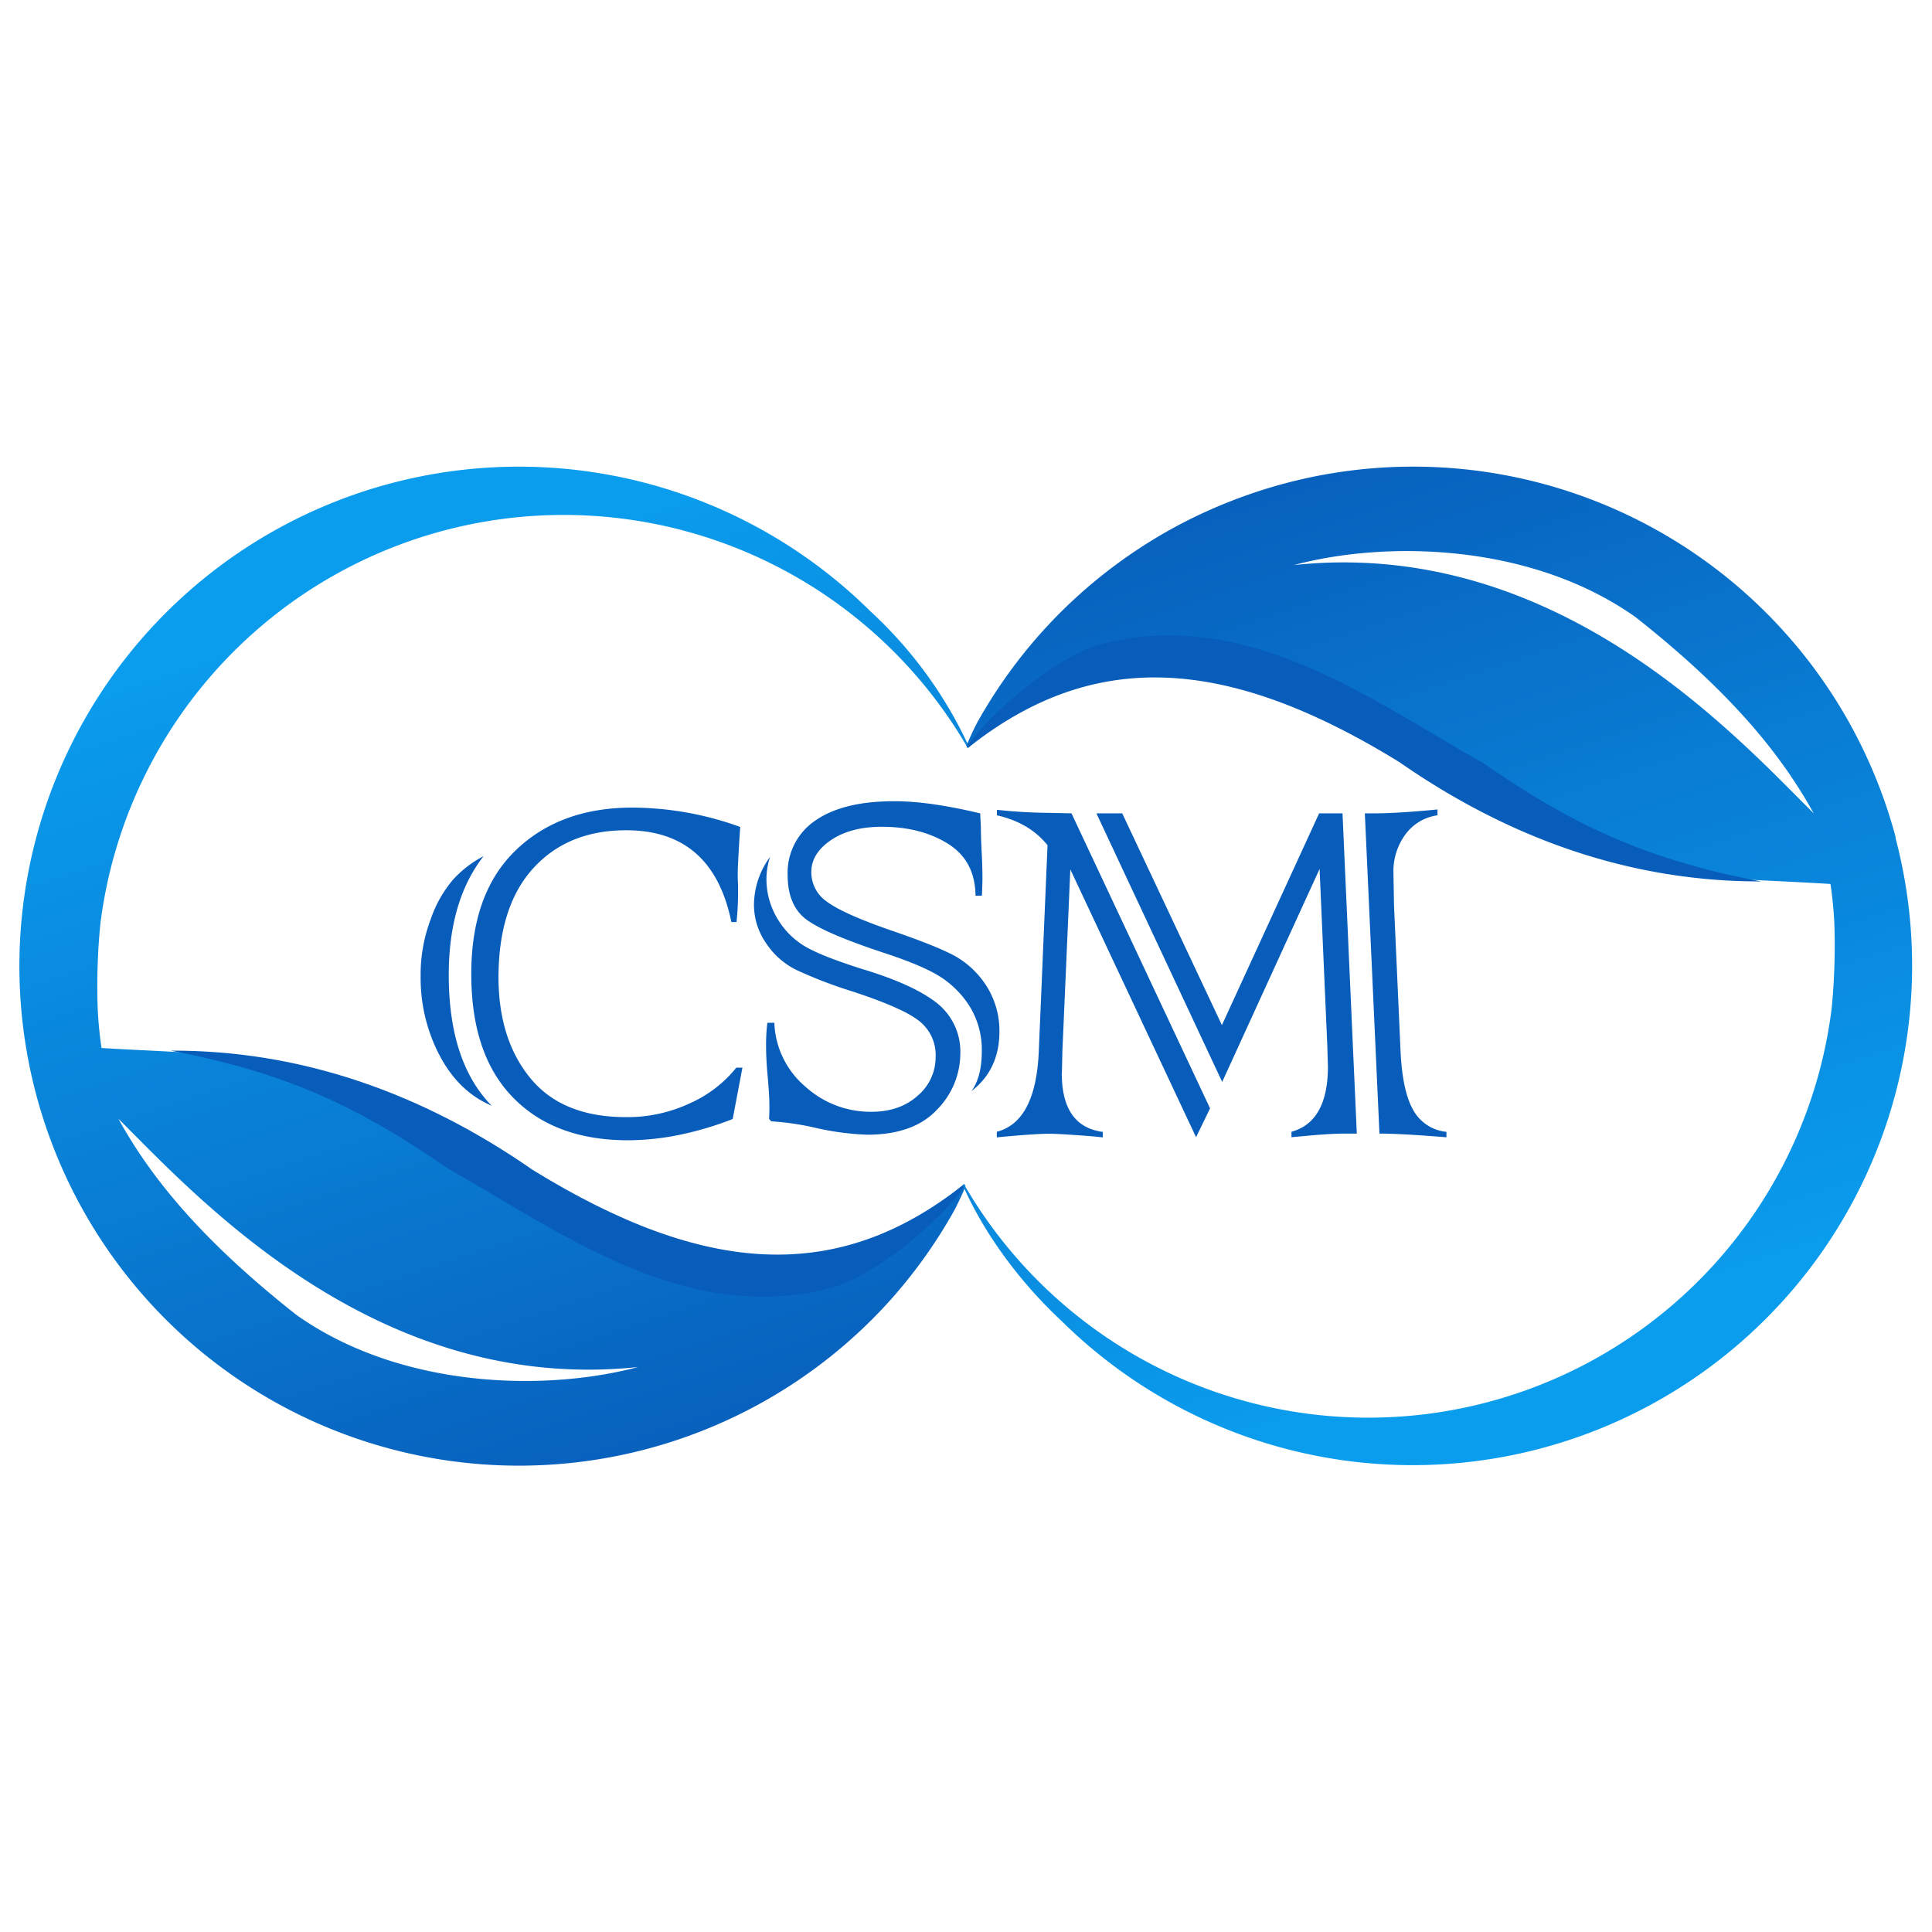 <svg xmlns="http://www.w3.org/2000/svg" xmlns:xlink="http://www.w3.org/1999/xlink" id="Layer_1" data-name="Layer 1" viewBox="0 0 500 500"><defs><style>.cls-1{fill:url(#linear-gradient);}.cls-2{fill:#085dba;}.cls-3{fill:url(#linear-gradient-2);}</style><linearGradient id="linear-gradient" x1="101.6" y1="153.72" x2="179.14" y2="385.11" gradientUnits="userSpaceOnUse"><stop offset="0" stop-color="#0a9ced"></stop><stop offset="0.55" stop-color="#097bd2"></stop><stop offset="1" stop-color="#085dba"></stop></linearGradient><linearGradient id="linear-gradient-2" x1="3448.9" y1="-2670.5" x2="3526.44" y2="-2439.12" gradientTransform="translate(3847.3 -2324.22) rotate(180)" xlink:href="#linear-gradient"></linearGradient></defs><path class="cls-1" d="M250.76,193.31c-.06-.15-.13-.31-.21-.47s-.13-.3-.19-.46a110.41,110.41,0,0,0-25.17-34.25s0,0,0,0a129.27,129.27,0,1,0,4.21,179.46v0A129.77,129.77,0,0,0,247.11,313q1.38-2.73,2.54-5.41c.07-.19.16-.38.23-.57l-.18-.31-.16-.29-.29.25c-.57.48-1.32,1.11-2.24,1.84-5.58,4.44-17.13,12.81-28.79,15.92-16.26,4.3-40.62,10.78-89.07-24.18-31-20.38-49.6-25.29-71.31-27.2-3.74-.32-7.56-.55-11.56-.77-6.17-.34-12.75-.61-20-1.06q-.78-5.2-1-10.39a164.23,164.23,0,0,1,.69-21.71v0A120.84,120.84,0,0,1,250.13,193c.06.1.12.2.17.3s.11.19.17.3,0,0,0,0a2.17,2.17,0,0,1,.29-.24A.06.06,0,0,0,250.76,193.31ZM165.13,353.79c-24.38,6.47-61.6,5.49-88.39-13.47C52,320.8,39,304.68,30.63,289.52,51.3,310.09,97.43,360.91,165.13,353.79Z"></path><path class="cls-2" d="M249.7,306.75l-.24.42c-3.86,6-19.3,20.93-33.18,25.82-38.42,10.88-71.83-14.62-100.37-30.56-23.86-16.66-43-24.84-69.63-30.11l-2.13-.42c34.09-.13,65.43,11.21,93.69,30.86,44.74,27.57,79.07,29.46,111.4,3.92v0l.29-.22s0,0,0,0Z"></path><path class="cls-3" d="M490.63,216.81A129.23,129.23,0,0,0,332.54,125.1,131.65,131.65,0,0,0,306.73,135a129.43,129.43,0,0,0-36.09,27.46s0,0,0,0A129.46,129.46,0,0,0,252.9,187c-.94,1.81-1.77,3.62-2.54,5.4-.07.19-.16.38-.23.58s.12.2.17.3.11.19.17.3a2.37,2.37,0,0,1,.29-.25c.57-.49,1.32-1.12,2.24-1.85,5.57-4.45,17.12-12.81,28.78-15.91,16.25-4.31,40.63-10.79,89.07,24.17,31,20.39,49.59,25.28,71.32,27.19,3.74.33,7.56.57,11.56.79,6.17.33,12.75.6,20,1.05.5,3.48.85,6.93,1,10.38a166.39,166.39,0,0,1-.69,21.73h0a120.84,120.84,0,0,1-224.23,46.19l-.18-.31-.16-.29s0,0,0,0l-.29.22v0a4.48,4.48,0,0,0,.21.46,3.45,3.45,0,0,0,.19.46c3.42,7.68,11.18,21.2,25.15,34.26,0,0,0,0,0,0a129.27,129.27,0,0,0,215.8-125.11ZM334.88,146.23c24.37-6.48,61.59-5.5,88.37,13.46,24.77,19.52,37.75,35.64,46.13,50.8C448.69,189.91,402.58,139.11,334.88,146.23Z"></path><path class="cls-2" d="M455.86,228.11c-34.1.11-65.44-11.21-93.71-30.88-44.72-27.54-79.07-29.43-111.38-3.88a2.17,2.17,0,0,0-.29.24s0,0,0,0-.12-.19-.17-.3.15-.28.25-.42c3.86-6,19.3-20.93,33.16-25.82,38.42-10.87,71.85,14.62,100.38,30.57,23.87,16.66,43.05,24.82,69.64,30.11Z"></path><path class="cls-2" d="M125.14,221.58q-9,11.55-9,30.74,0,22.5,11.09,33.82-8.42-3.54-13.37-12.82a43.15,43.15,0,0,1-5-20.76,40.1,40.1,0,0,1,2.6-14.63,31.19,31.19,0,0,1,5.81-10.3A28.34,28.34,0,0,1,125.14,221.58Zm65.42,54.73h1.58l-2.52,13.29a84.86,84.86,0,0,1-14.08,4.16,67.32,67.32,0,0,1-13,1.34q-19,0-29.8-11.09t-10.77-32q0-20.92,11.55-32t30.36-11a82.65,82.65,0,0,1,27.68,5q-.63,9.9-.63,11.72c0,1.1,0,2.17.08,3.22v1.89a71.5,71.5,0,0,1-.4,7.78h-1.33q-4.87-23.75-27.21-23.75-15.11,0-24.06,9.83t-9,28.15q0,16.13,8.26,26.19t24.69,10.07a38.09,38.09,0,0,0,16.67-3.62A32.14,32.14,0,0,0,190.56,276.31Z"></path><path class="cls-2" d="M198.59,264.69h1.81a22.73,22.73,0,0,0,8.1,16.59,25.09,25.09,0,0,0,17,6.45q7.38,0,12-4.17a13,13,0,0,0,4.64-10,11.21,11.21,0,0,0-4.49-9.51q-4.32-3.3-17.06-7.47A116.93,116.93,0,0,1,206.06,251a20,20,0,0,1-7.86-7,17.35,17.35,0,0,1-3.07-10.06,21.12,21.12,0,0,1,4.17-12.19,18.56,18.56,0,0,0-.94,5.35,19.83,19.83,0,0,0,2.91,10.77,20.29,20.29,0,0,0,7.39,7.24q4.4,2.5,14.7,5.74,13.45,4.08,19.43,9a16,16,0,0,1,5.74,12.9,20.7,20.7,0,0,1-6,14.39q-6.06,6.52-18.09,6.52a70.25,70.25,0,0,1-13.52-1.81,69.92,69.92,0,0,0-11.32-1.65l-.56-.63c.06-.89.08-2,.08-3.46,0-1.67-.15-4.27-.47-7.78s-.39-6.13-.39-7.86A46.2,46.2,0,0,1,198.59,264.69Zm55.52-32.87h-1.65q-.08-9.12-7.24-13.53-7-4.32-17-4.32-8,0-13.06,3.38t-5.19,8.1a9.25,9.25,0,0,0,4.09,7.94q4.24,3.15,16.75,7.47,11.64,4,16.28,6.53a23.12,23.12,0,0,1,8.26,7.86,21.63,21.63,0,0,1,3.3,11.72q0,9.82-7.23,15.41,2.67-3.69,2.67-10.38a21.39,21.39,0,0,0-2.91-11.17,24.63,24.63,0,0,0-7.55-7.86q-4.56-3-14.86-6.37-15.49-5.11-20.21-8.73t-4.72-11.48a16.3,16.3,0,0,1,7.24-14.08q7.23-5,20.52-4.95,9,0,22.1,3.15v.55l.15,3c0,1.58.06,3.46.16,5.67q.24,4,.24,7.07C254.27,228.15,254.21,229.82,254.11,231.82Z"></path><path class="cls-2" d="M277.3,210.49l35.86,76.35-3.62,7.47L277,225l-2.05,46.94c-.1,4.72-.16,6.66-.16,5.82q0,13.77,10.62,15.18v1.41s-.79-.07-2.2-.23q-8.81-.7-11.64-.71-3.78,0-13.6.94V292.9q10-2.59,10.85-20.45l2.28-53.7Q266.46,212.93,258,211v-1.42a133.6,133.6,0,0,0,13.6.79Zm38.93,54.81,25.16-54.81h6.05l3.7,82.88h-3.07q-3.3,0-8.65.47l-5.19.47V292.9q9.43-2.59,9.44-16.91c0,.16-.05-1.6-.16-5.27l-2-45.84L316.3,280l-32.55-69.51h6.68ZM357,293.37l-3.78-82.88h2.68q5.73,0,16.12-1V211a12.39,12.39,0,0,0-8.34,5,16.08,16.08,0,0,0-3.06,9.91l.15,8.42L362.46,272q.48,10.31,3.23,15.18a11,11,0,0,0,8.65,5.74v1.41Q362.7,293.38,357,293.37Z"></path></svg>